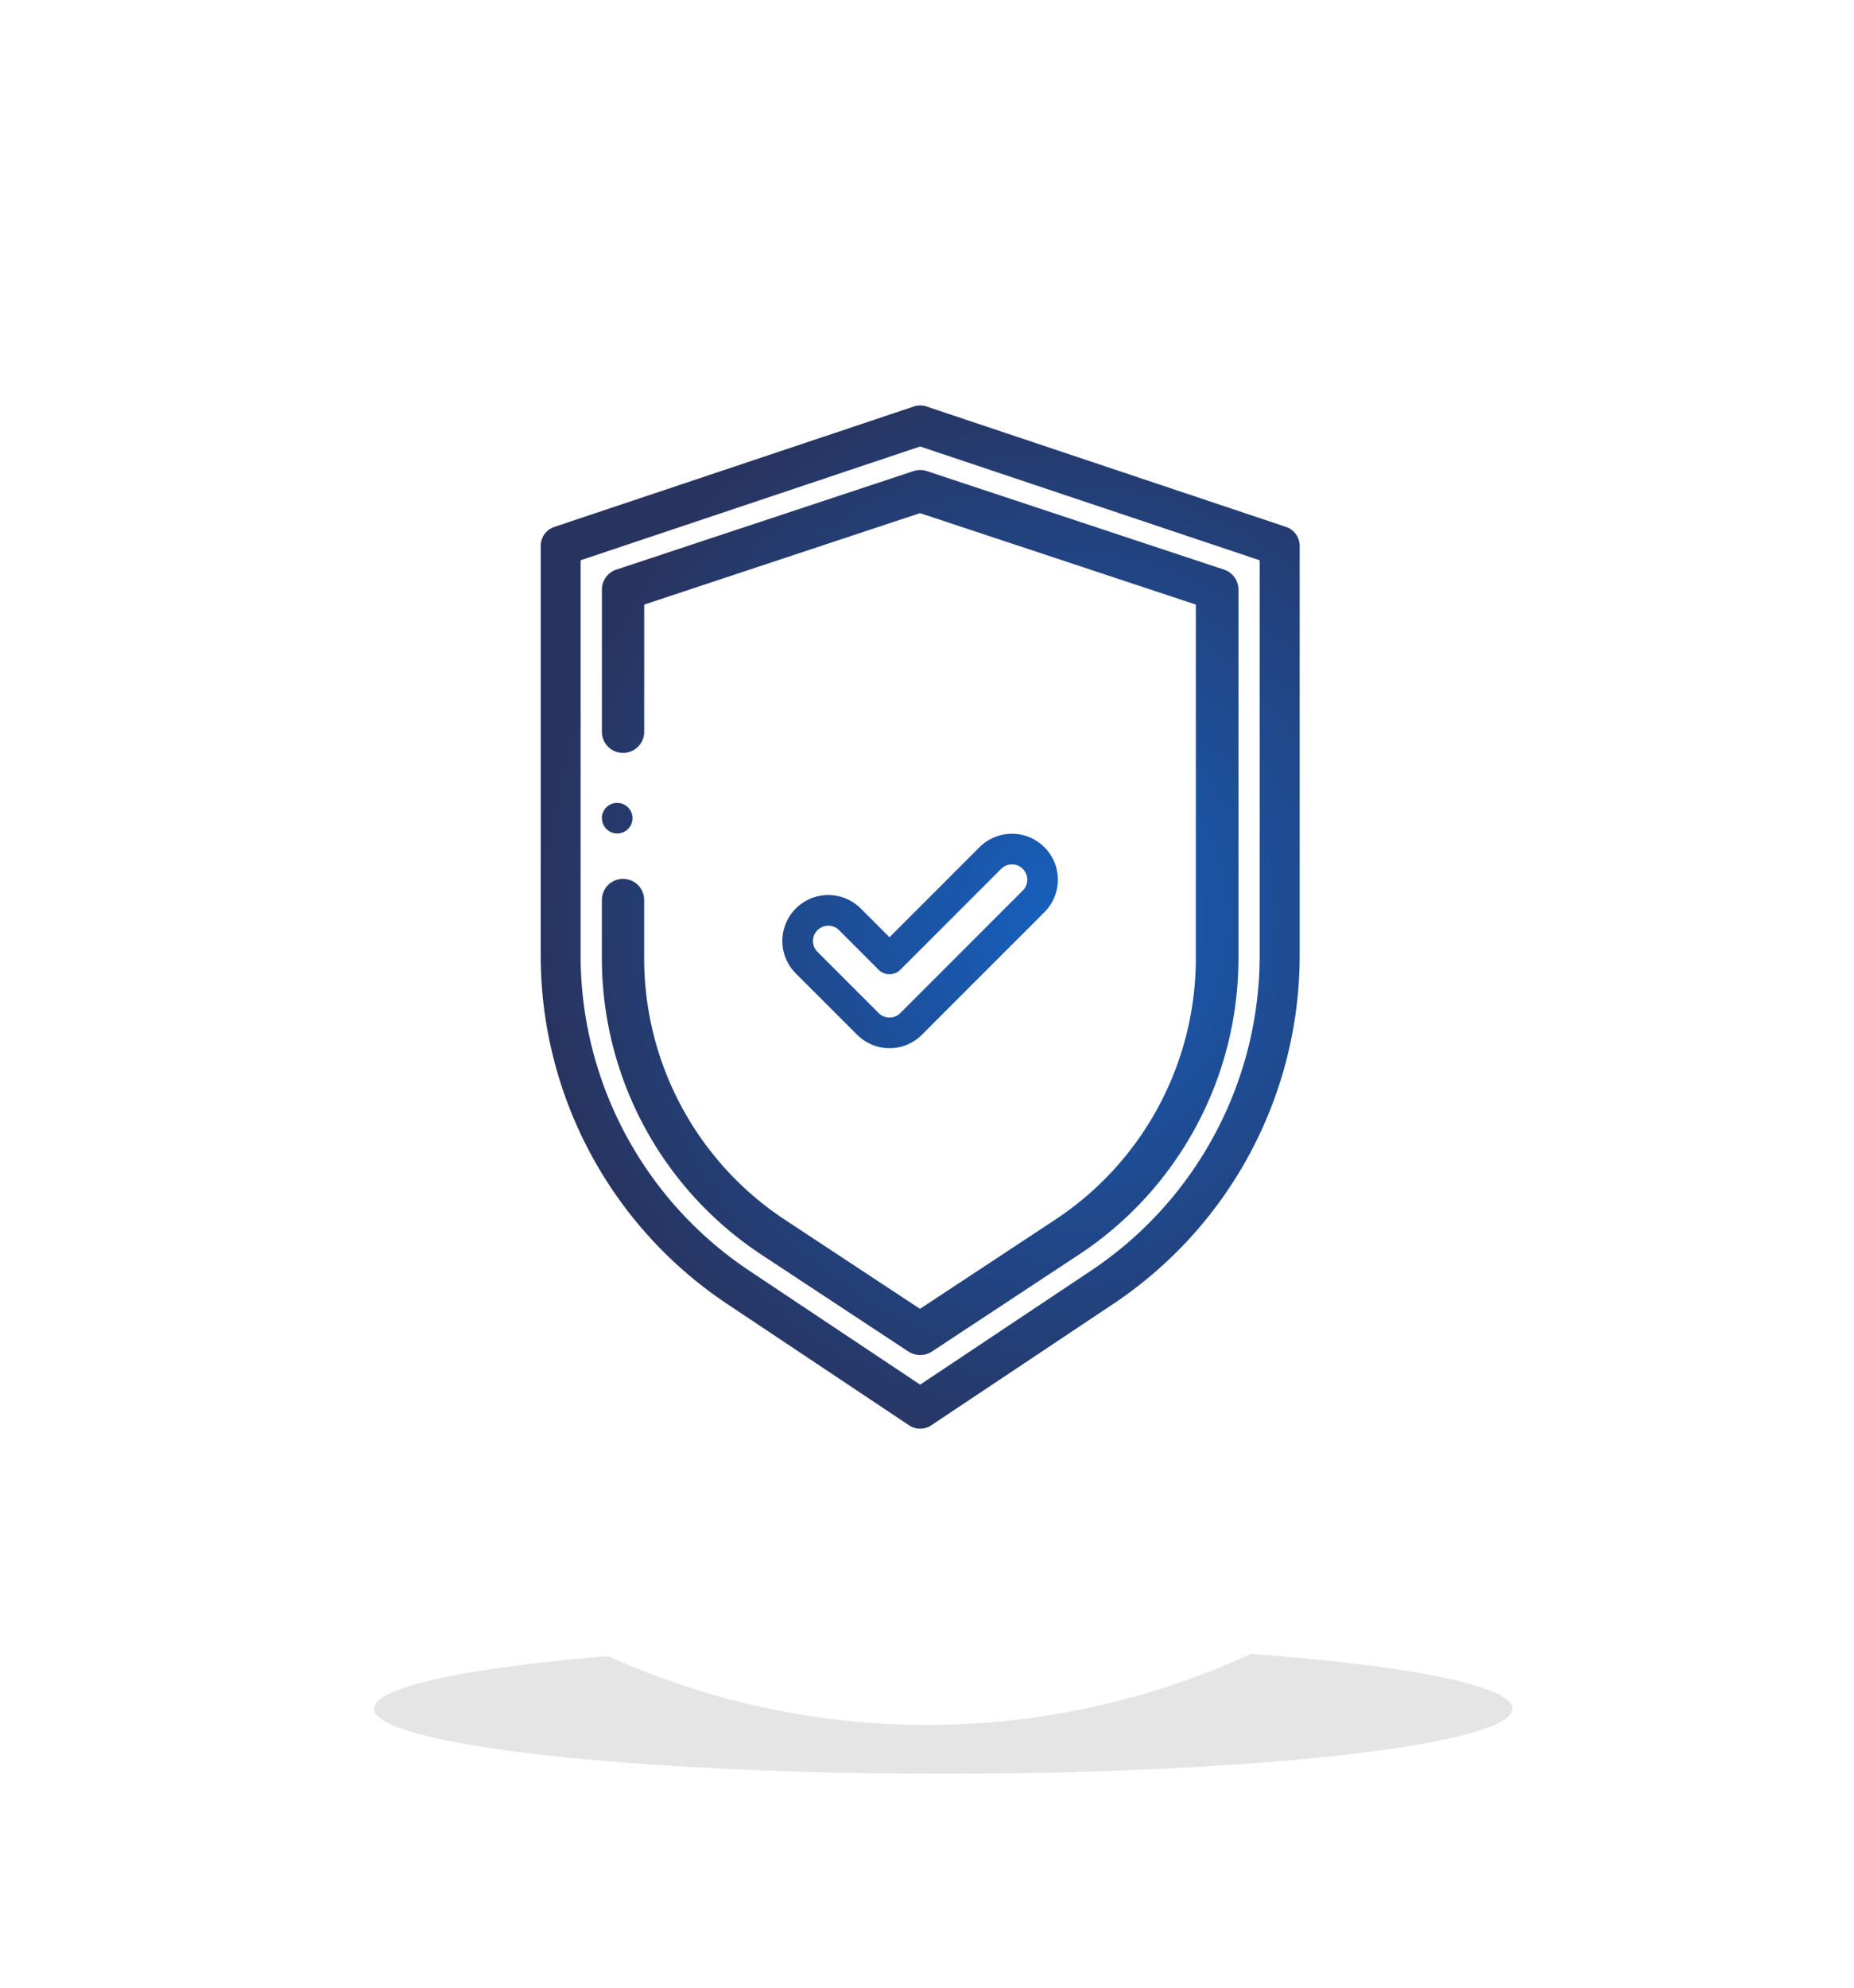 <svg xmlns="http://www.w3.org/2000/svg" xmlns:xlink="http://www.w3.org/1999/xlink" width="114" height="122.181" viewBox="0 0 114 122.181">
  <defs>
    <filter id="Elipse_151" x="9.819" y="87.819" width="96.362" height="34.362" filterUnits="userSpaceOnUse">
      <feOffset dy="3" input="SourceAlpha"/>
      <feGaussianBlur stdDeviation="3" result="blur"/>
      <feFlood flood-opacity="0.161"/>
      <feComposite operator="in" in2="blur"/>
      <feComposite in="SourceGraphic"/>
    </filter>
    <filter id="Elipse_152" x="0" y="0" width="114" height="115" filterUnits="userSpaceOnUse">
      <feOffset dy="3" input="SourceAlpha"/>
      <feGaussianBlur stdDeviation="3" result="blur-2"/>
      <feFlood flood-opacity="0.161"/>
      <feComposite operator="in" in2="blur-2"/>
      <feComposite in="SourceGraphic"/>
    </filter>
    <filter id="Elipse_152-2" x="0" y="0" width="114" height="115" filterUnits="userSpaceOnUse">
      <feOffset dx="-6" dy="-8" input="SourceAlpha"/>
      <feGaussianBlur stdDeviation="7.5" result="blur-3"/>
      <feFlood flood-opacity="0.161" result="color"/>
      <feComposite operator="out" in="SourceGraphic" in2="blur-3"/>
      <feComposite operator="in" in="color"/>
      <feComposite operator="in" in2="SourceGraphic"/>
    </filter>
    <radialGradient id="radial-gradient" cx="0.5" cy="0.5" r="0.5" gradientUnits="objectBoundingBox">
      <stop offset="0" stop-color="#1660be"/>
      <stop offset="1" stop-color="#283460"/>
    </radialGradient>
  </defs>
  <g id="Grupo_21710" data-name="Grupo 21710" transform="translate(-239 -685.672)">
    <g id="Grupo_21704" data-name="Grupo 21704" transform="translate(248 692)">
      <g transform="matrix(1, 0, 0, 1, -9, -6.33)" filter="url(#Elipse_151)">
        <ellipse id="Elipse_151-2" data-name="Elipse 151" cx="35" cy="4" rx="35" ry="4" transform="translate(23 98)" opacity="0.102"/>
      </g>
      <g data-type="innerShadowGroup">
        <g transform="matrix(1, 0, 0, 1, -9, -6.33)" filter="url(#Elipse_152)">
          <ellipse id="Elipse_152-3" data-name="Elipse 152" cx="48" cy="48.5" rx="48" ry="48.5" transform="translate(9 6)" fill="#fff"/>
        </g>
        <g transform="matrix(1, 0, 0, 1, -9, -6.33)" filter="url(#Elipse_152-2)">
          <ellipse id="Elipse_152-4" data-name="Elipse 152" cx="48" cy="48.5" rx="48" ry="48.5" transform="translate(9 6)" fill="#fff"/>
        </g>
      </g>
    </g>
    <g id="_044-shield" data-name="044-shield" transform="translate(271.75 710.586)">
      <path id="Unión_6" data-name="Unión 6" d="M2470.4-2804.328l-11.169-7.446a25.739,25.739,0,0,1-11.484-21.459v-25.137a1.23,1.23,0,0,1,.838-1.165l22.106-7.4a1.23,1.23,0,0,1,.78,0l22.106,7.4a1.23,1.23,0,0,1,.838,1.165v25.137a25.739,25.739,0,0,1-11.484,21.459l-11.169,7.446a1.225,1.225,0,0,1-.68.206A1.225,1.225,0,0,1,2470.4-2804.328Zm-20.2-53.157v24.252a23.287,23.287,0,0,0,10.39,19.415l10.488,6.992,10.487-6.992a23.287,23.287,0,0,0,10.39-19.415v-24.252l-20.877-6.992Zm20.154,48.623-8.969-5.911a21.806,21.806,0,0,1-9.876-18.239v-3.606a1.3,1.3,0,0,1,1.3-1.29,1.3,1.3,0,0,1,1.3,1.29v3.606a19.241,19.241,0,0,0,8.715,16.092l8.246,5.434,8.245-5.433a19.244,19.244,0,0,0,8.715-16.093v-21.75l-16.959-5.62-16.96,5.62v7.826a1.3,1.3,0,0,1-1.3,1.29,1.3,1.3,0,0,1-1.3-1.29v-8.754a1.29,1.29,0,0,1,.89-1.222l18.265-6.052a1.318,1.318,0,0,1,.829,0l18.265,6.052a1.29,1.29,0,0,1,.89,1.222v22.677a21.807,21.807,0,0,1-9.876,18.239l-8.969,5.911a1.32,1.32,0,0,1-.724.217A1.32,1.32,0,0,1,2470.36-2808.862Zm-3.155-19.469-3.765-3.764a2.821,2.821,0,0,1,0-3.992,2.82,2.82,0,0,1,3.992,0l1.769,1.768,5.533-5.533a2.821,2.821,0,0,1,3.992,0,2.821,2.821,0,0,1,0,3.992l-7.53,7.529a2.8,2.8,0,0,1-2,.827A2.8,2.8,0,0,1,2467.205-2828.331Zm-2.434-6.426a.941.941,0,0,0,0,1.331l3.765,3.765a.934.934,0,0,0,.665.275.936.936,0,0,0,.665-.275l7.529-7.529a.94.94,0,0,0,0-1.331.941.941,0,0,0-1.33,0l-6.2,6.2a.943.943,0,0,1-1.332,0l-2.434-2.435a.937.937,0,0,0-.665-.275A.94.94,0,0,0,2464.771-2834.757Zm-13.257-6.879a.941.941,0,0,1,.941-.94.941.941,0,0,1,.941.94.942.942,0,0,1-.941.941A.941.941,0,0,1,2451.515-2841.636Z" transform="translate(-2447.25 2867)" fill="url(#radial-gradient)"/>
    </g>
  </g>
</svg>

